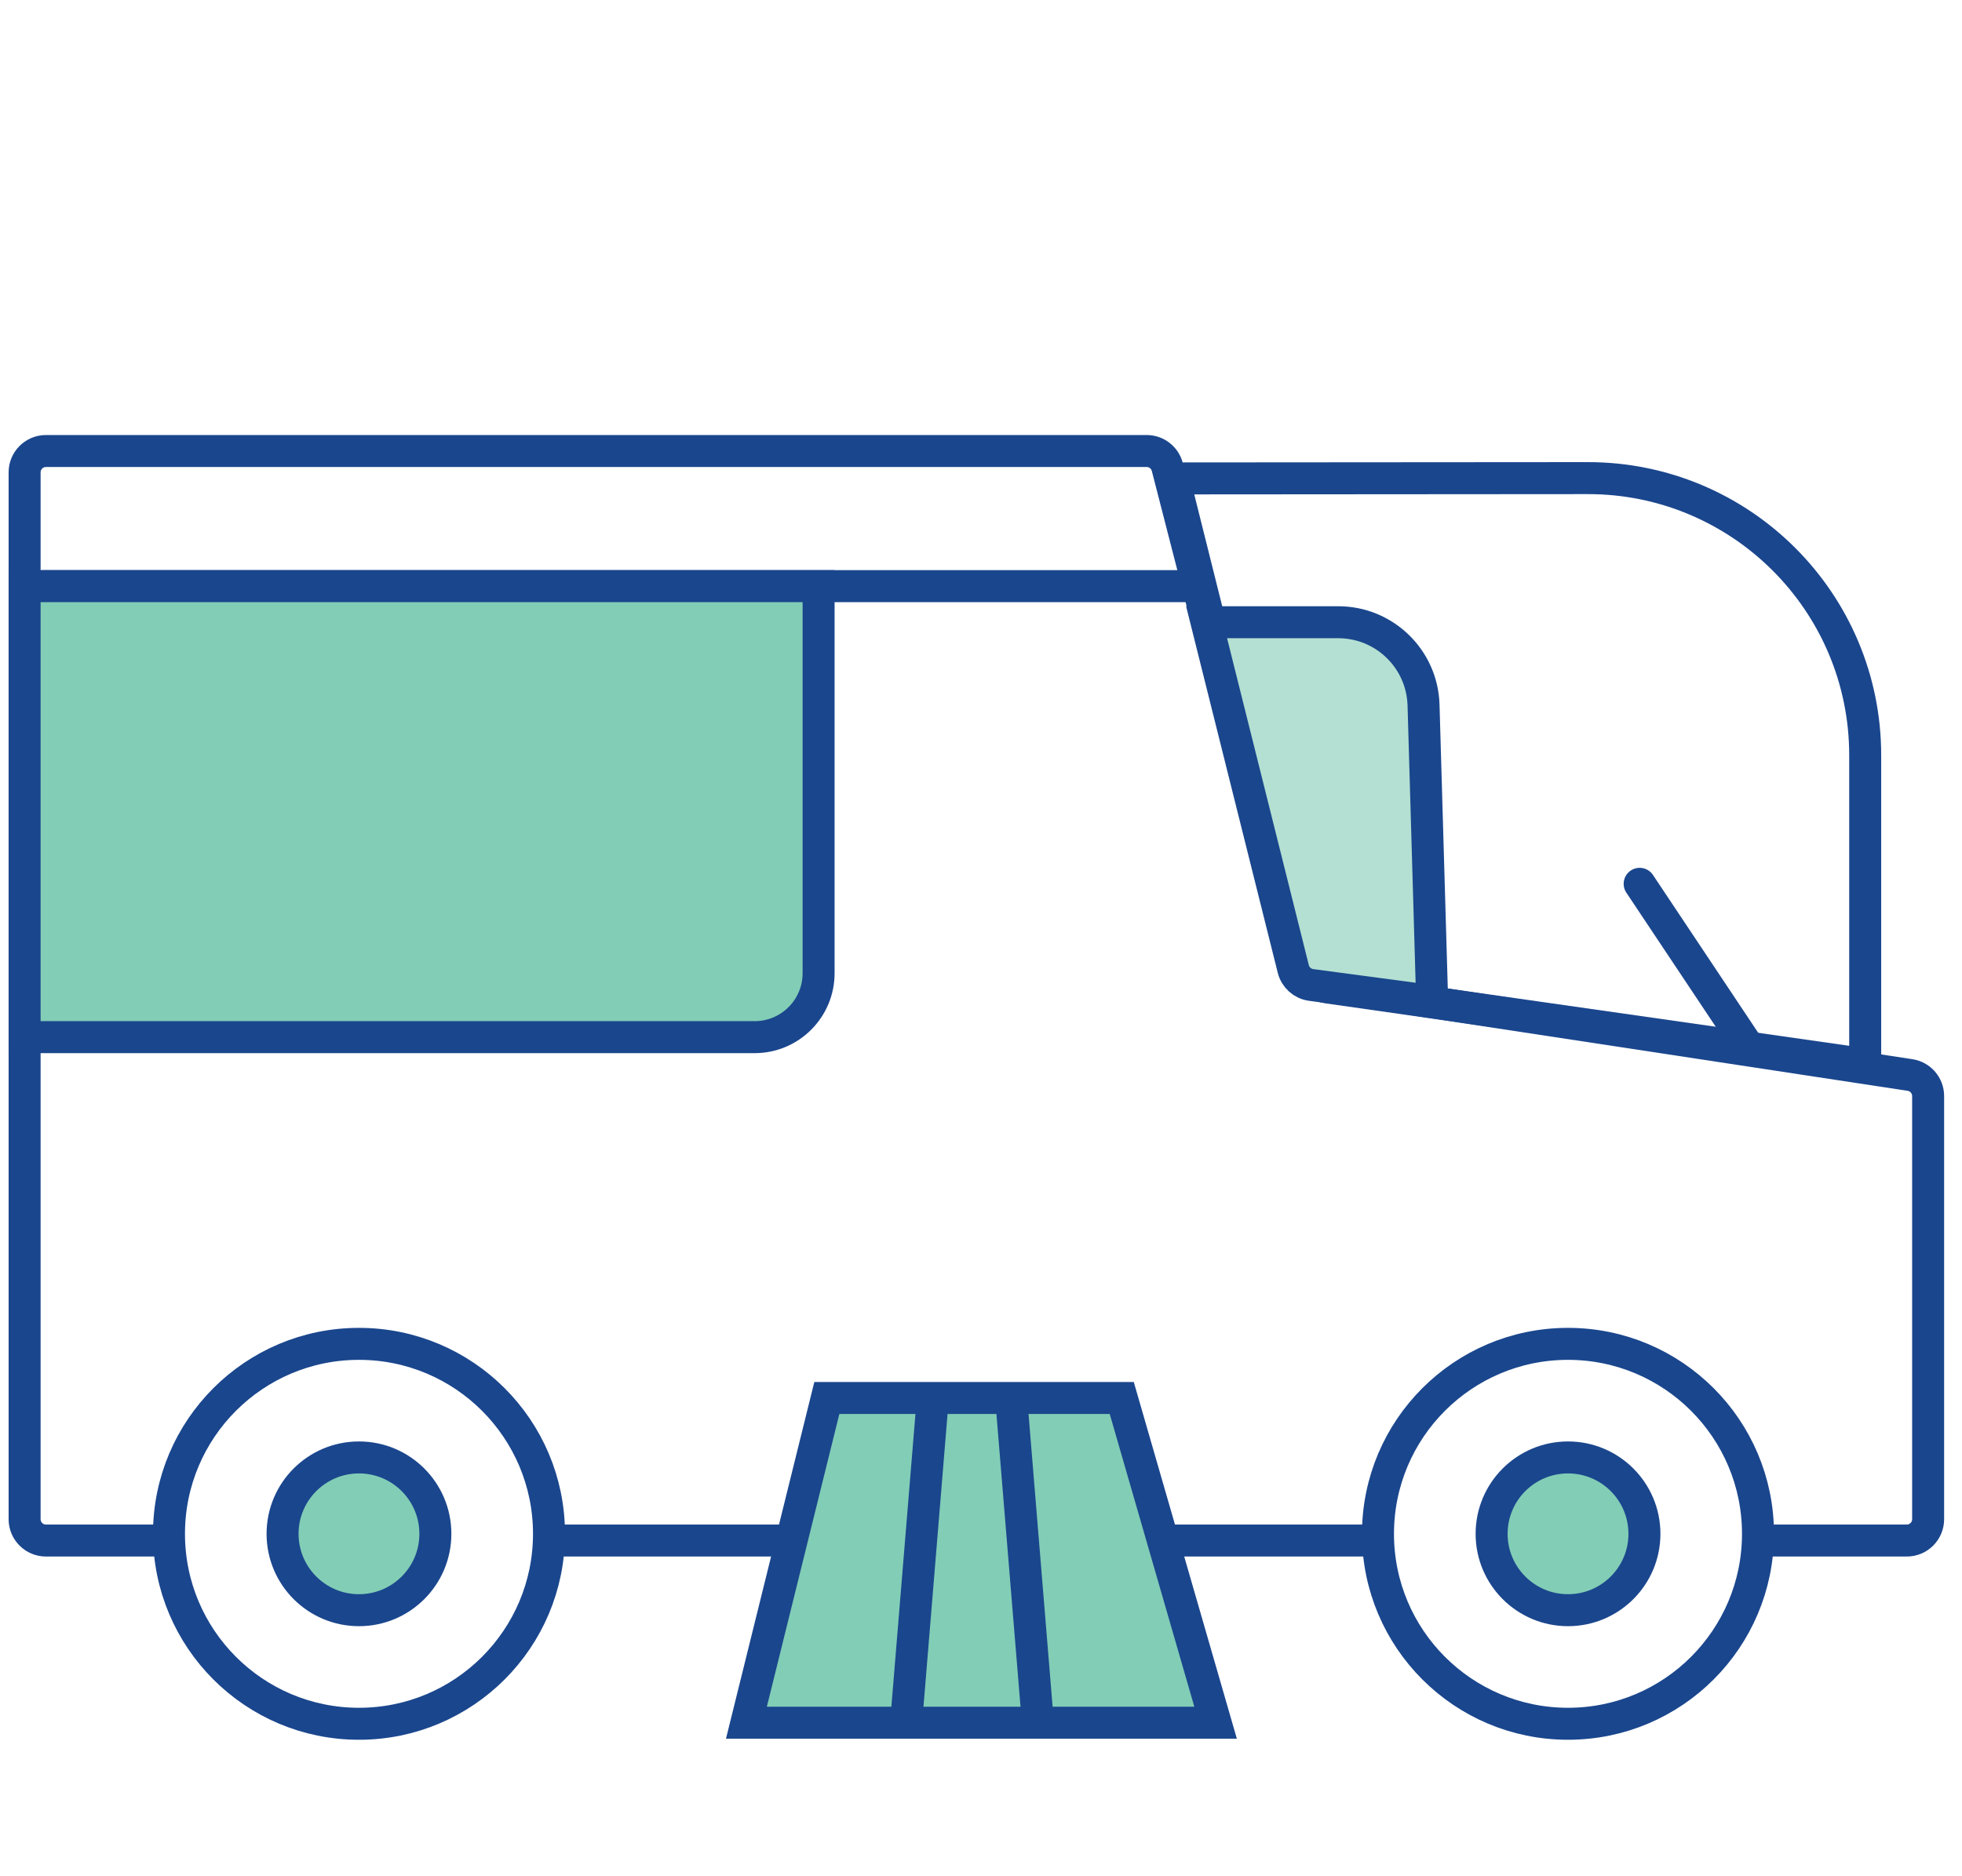 <svg width="92" height="88" viewBox="0 0 92 88" fill="none" xmlns="http://www.w3.org/2000/svg">
    <path
        d="M7.924 72.255H2.154C1.602 72.255 1.154 71.807 1.154 71.255V22.154C1.154 21.602 1.602 21.154 2.154 21.154H53.769C54.225 21.154 54.624 21.463 54.737 21.905L60.785 45.425C60.884 45.814 61.206 46.105 61.603 46.165L89.562 50.42C90.051 50.495 90.412 50.914 90.412 51.409V71.255C90.412 71.807 89.964 72.255 89.412 72.255H82.385M25.693 72.255H37.571M64.616 72.255H54.462"
        stroke="#1A468D" stroke-width="1.5" />
    <rect x="39.172" y="66.506" width="0.64" height="0.639" fill="#D9D9D9" />
    <path d="M38.771 65.569H52.6L57 80.799H35L38.771 65.569Z" fill="#82CDB6" stroke="#1A468D"
        stroke-width="1.5" />
    <path d="M2 27.492L56.154 27.492" stroke="#1A468D" stroke-width="1.5" stroke-linecap="round" />
    <line y1="-0.75" x2="15.623" y2="-0.75"
        transform="matrix(-0.082 0.997 -0.999 -0.054 43.016 65.228)" stroke="#1A468D"
        stroke-width="1.5" />
    <line y1="-0.75" x2="15.623" y2="-0.75"
        transform="matrix(0.082 0.997 0.999 -0.054 48.139 65.228)" stroke="#1A468D"
        stroke-width="1.5" />
    <path
        d="M16.833 80.849C21.754 80.849 25.743 76.86 25.743 71.94C25.743 67.019 21.754 63.03 16.833 63.03C11.913 63.03 7.924 67.019 7.924 71.94C7.924 76.86 11.913 80.849 16.833 80.849Z"
        stroke="#1A468D" stroke-width="1.5" stroke-linecap="round" stroke-linejoin="round" />
    <path
        d="M73.525 80.849C78.445 80.849 82.434 76.86 82.434 71.94C82.434 67.019 78.445 63.03 73.525 63.03C68.604 63.03 64.615 67.019 64.615 71.94C64.615 76.86 68.604 80.849 73.525 80.849Z"
        stroke="#1A468D" stroke-width="1.5" stroke-linecap="round" stroke-linejoin="round" />
    <path
        d="M16.833 75.522C18.811 75.522 20.415 73.918 20.415 71.94C20.415 69.961 18.811 68.357 16.833 68.357C14.854 68.357 13.25 69.961 13.25 71.94C13.25 73.918 14.854 75.522 16.833 75.522Z"
        fill="#82CDB6" stroke="#1A468D" stroke-width="1.5" stroke-linecap="round"
        stroke-linejoin="round" />
    <path
        d="M73.526 75.522C75.505 75.522 77.109 73.918 77.109 71.94C77.109 69.961 75.505 68.357 73.526 68.357C71.547 68.357 69.943 69.961 69.943 71.94C69.943 73.918 71.547 75.522 73.526 75.522Z"
        fill="#82CDB6" stroke="#1A468D" stroke-width="1.5" stroke-linecap="round"
        stroke-linejoin="round" />
    <path
        d="M55.039 22.439L74.451 22.425C81.635 22.419 87.461 28.241 87.461 35.425V49.915L62.294 46.322C61.489 46.207 60.833 45.616 60.636 44.827L55.039 22.439Z"
        stroke="#1A468D" stroke-width="1.5" />
    <path
        d="M62.753 29.184H56.578L60.644 45.448C60.744 45.846 61.076 46.143 61.482 46.197L67.155 46.953L66.751 33.068C66.688 30.905 64.916 29.184 62.753 29.184Z"
        fill="#B3E0D2" stroke="#1A468D" stroke-width="1.5" />
    <path d="M81.962 49.069L76.885 41.453" stroke="#1A468D" stroke-width="1.5"
        stroke-linecap="round" />
    <path
        d="M1.154 27.492H38.385V45.645C38.385 47.302 37.042 48.645 35.385 48.645H1.154V27.492Z"
        fill="#82CDB6" stroke="#1A468D" stroke-width="1.5" />
</svg>